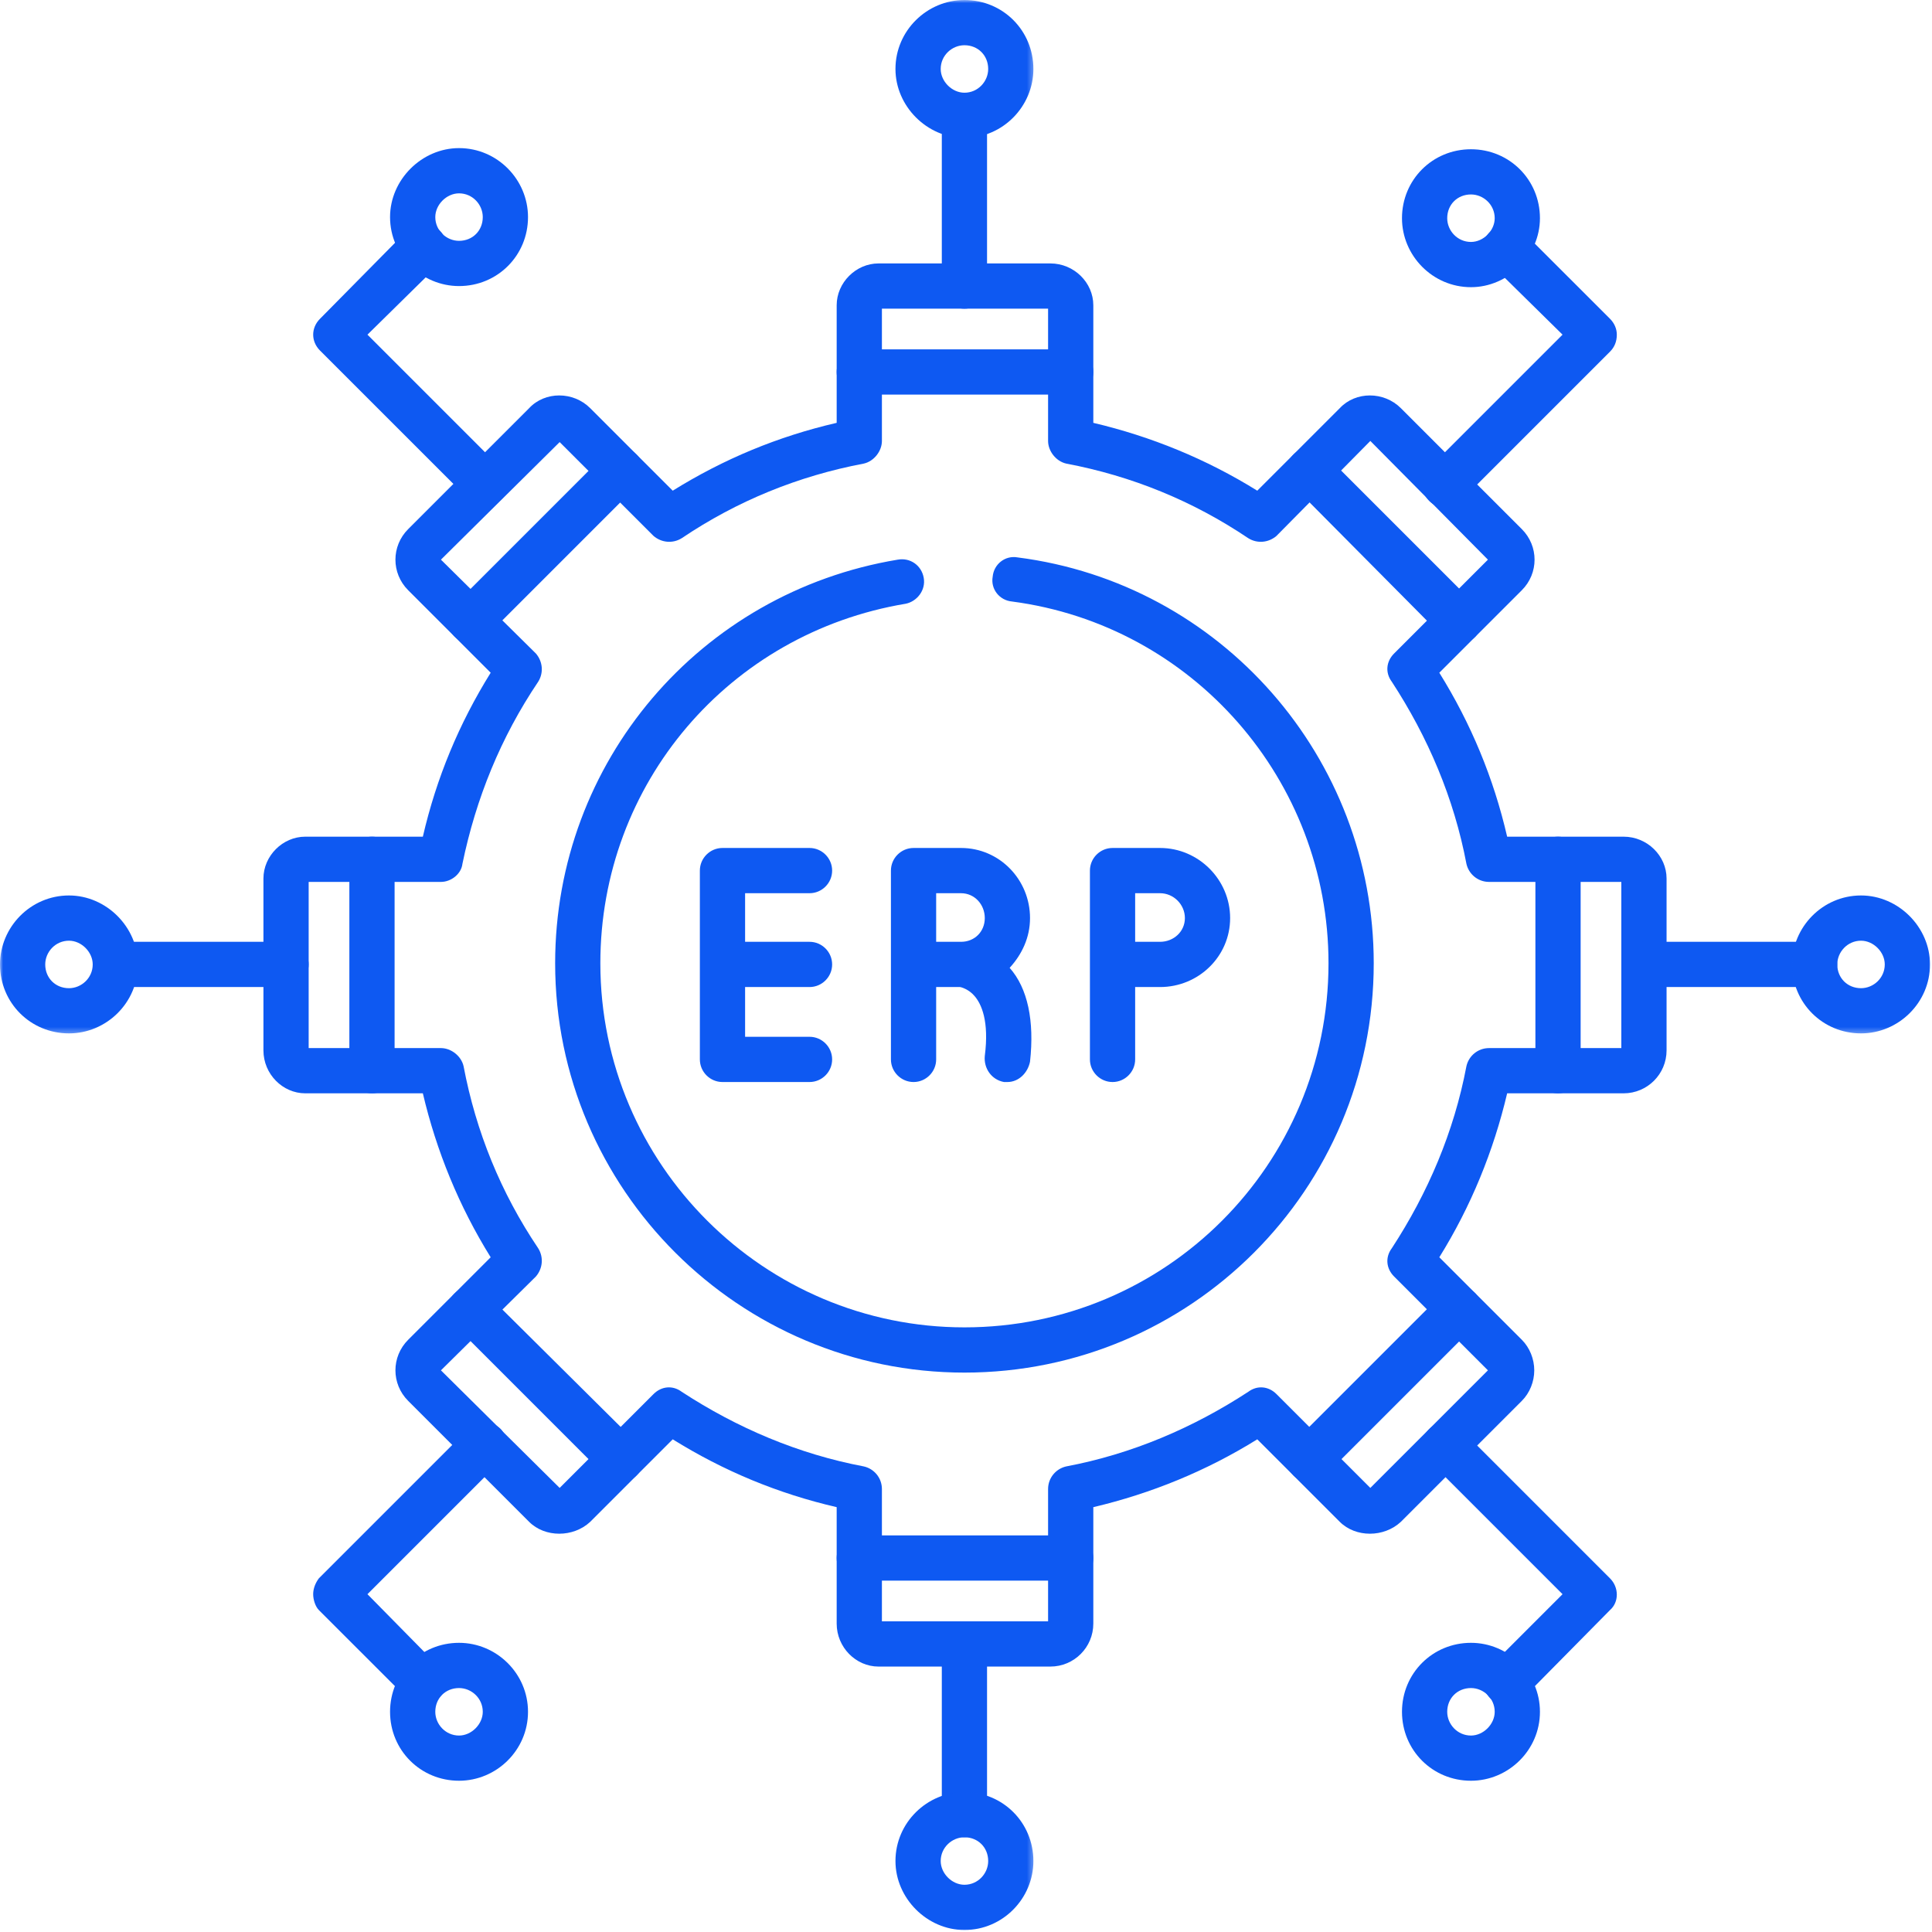 <svg xmlns="http://www.w3.org/2000/svg" width="317" height="317" viewBox="0 0 317 317" fill="none"><path fill-rule="evenodd" clip-rule="evenodd" d="M172.343 273.448H144.146C140.432 273.448 137.281 270.292 137.281 266.396V247.292C127.635 245.063 118.729 241.354 110.38 236.162L96.838 249.703C94.057 252.297 89.416 252.297 86.823 249.703L66.968 229.849C64.187 227.068 64.187 222.615 66.968 219.834L80.51 206.292C75.317 197.943 71.609 188.854 69.38 179.391H50.088C46.38 179.391 43.224 176.24 43.224 172.344V144.146C43.224 140.432 46.38 137.281 50.088 137.281H69.38C71.609 127.636 75.317 118.729 80.51 110.38L66.968 96.839C64.187 94.058 64.187 89.604 66.968 86.823L86.823 66.969C89.416 64.188 94.057 64.188 96.838 66.969L110.38 80.511C118.729 75.318 127.635 71.609 137.281 69.38V50.089C137.281 46.38 140.432 43.224 144.146 43.224H172.343C176.239 43.224 179.39 46.38 179.39 50.089V69.38C188.854 71.609 197.942 75.318 206.291 80.511L219.833 66.969C222.432 64.188 227.067 64.188 229.849 66.969L249.703 86.823C252.484 89.604 252.484 94.058 249.703 96.839L236.161 110.38C241.354 118.729 245.062 127.636 247.291 137.281H266.396C270.291 137.281 273.448 140.432 273.448 144.146V172.344C273.448 176.24 270.291 179.391 266.396 179.391H247.291C245.062 188.854 241.354 197.943 236.161 206.292L249.703 219.834C251 221.13 251.739 222.99 251.739 224.844C251.739 226.698 251 228.552 249.703 229.849L229.849 249.703C227.067 252.297 222.432 252.297 219.833 249.703L206.291 236.162C197.942 241.354 188.854 245.063 179.39 247.292V266.396C179.39 270.292 176.239 273.448 172.343 273.448ZM144.703 266.026H171.968V244.323C171.968 242.469 173.271 240.985 174.937 240.61C185.698 238.573 195.718 234.302 204.807 228.37C206.291 227.255 208.146 227.438 209.442 228.74L224.843 244.136L244.135 224.844L228.739 209.443C227.437 208.146 227.255 206.292 228.369 204.807C234.302 195.719 238.573 185.698 240.609 174.938C240.984 173.271 242.468 171.969 244.323 171.969H266.026V144.703H244.323C242.468 144.703 240.984 143.401 240.609 141.735C238.573 130.974 234.302 120.953 228.369 111.865C227.255 110.38 227.437 108.526 228.739 107.229L244.135 91.828L224.843 72.349L209.442 87.933C208.146 89.047 206.291 89.234 204.807 88.302C195.718 82.183 185.698 78.099 174.937 76.063C173.271 75.688 171.968 74.021 171.968 72.349V50.646H144.703V72.349C144.703 74.021 143.401 75.688 141.734 76.063C130.974 78.099 120.953 82.183 111.864 88.302C110.38 89.234 108.526 89.047 107.229 87.933L91.828 72.537L72.349 91.828L87.932 107.229C89.047 108.526 89.234 110.38 88.302 111.865C82.182 120.953 78.099 130.974 75.875 141.735C75.687 143.401 74.02 144.703 72.349 144.703H50.645V171.969H72.349C74.02 171.969 75.687 173.271 76.062 174.938C78.099 185.698 82.182 195.719 88.302 204.807C89.234 206.292 89.047 208.146 87.932 209.443L72.349 224.844L91.828 244.136L107.229 228.74C108.526 227.438 110.38 227.255 111.864 228.37C120.953 234.302 130.974 238.573 141.734 240.61C143.401 240.985 144.703 242.469 144.703 244.323V266.026Z" fill="#0E59F2"></path><path fill-rule="evenodd" clip-rule="evenodd" d="M158.245 225.214C121.328 225.214 91.088 195.161 91.088 158.057C91.088 125.036 114.833 97.208 147.297 91.828C149.338 91.458 151.193 92.755 151.562 94.797C151.937 96.838 150.453 98.693 148.599 99.062C119.656 103.885 98.505 128.562 98.505 158.057C98.505 191.078 125.406 217.792 158.245 217.792C191.265 217.792 217.979 191.078 217.979 158.057C217.979 128.005 195.719 102.588 166.036 98.693C163.995 98.505 162.51 96.651 162.88 94.609C163.068 92.573 164.922 91.088 166.963 91.458C200.354 95.724 225.401 124.292 225.401 158.057C225.401 195.161 195.344 225.214 158.245 225.214Z" fill="#0E59F2"></path><path fill-rule="evenodd" clip-rule="evenodd" d="M175.682 64.745H140.99C138.948 64.745 137.281 63.073 137.281 61.036C137.281 58.995 138.948 57.323 140.99 57.323H175.682C177.724 57.323 179.391 58.995 179.391 61.036C179.391 63.073 177.724 64.745 175.682 64.745Z" fill="#0E59F2"></path><path fill-rule="evenodd" clip-rule="evenodd" d="M239.5 105.557C238.385 105.557 237.458 105.188 236.713 104.443L212.229 79.771C210.745 78.287 210.745 76.062 212.229 74.578C213.713 73.094 215.937 73.094 217.422 74.578L242.094 99.25C243.396 100.547 243.396 102.958 242.094 104.443C241.354 105.188 240.427 105.557 239.5 105.557Z" fill="#0E59F2"></path><path fill-rule="evenodd" clip-rule="evenodd" d="M255.635 179.391C253.599 179.391 251.927 177.724 251.927 175.682V140.99C251.927 138.948 253.599 137.281 255.635 137.281C257.677 137.281 259.349 138.948 259.349 140.99V175.682C259.349 177.724 257.677 179.391 255.635 179.391Z" fill="#0E59F2"></path><path fill-rule="evenodd" clip-rule="evenodd" d="M214.823 243.208C213.896 243.208 212.969 242.839 212.229 242.094C210.745 240.609 210.745 238.198 212.229 236.714L236.713 212.229C238.198 210.745 240.609 210.745 242.094 212.229C243.396 213.714 243.396 215.938 242.094 217.422L217.422 242.094C216.682 242.839 215.75 243.208 214.823 243.208Z" fill="#0E59F2"></path><path fill-rule="evenodd" clip-rule="evenodd" d="M175.682 259.349H140.99C138.948 259.349 137.281 257.677 137.281 255.636C137.281 253.599 138.948 251.927 140.99 251.927H175.682C177.724 251.927 179.391 253.599 179.391 255.636C179.391 257.677 177.724 259.349 175.682 259.349Z" fill="#0E59F2"></path><path fill-rule="evenodd" clip-rule="evenodd" d="M101.849 243.208C100.922 243.208 99.807 242.839 99.25 242.094L74.578 217.422C73.094 215.938 73.094 213.714 74.578 212.229C76.062 210.745 78.287 210.745 79.771 212.229L104.443 236.714C105.927 238.198 105.927 240.609 104.443 242.094C103.703 242.839 102.776 243.208 101.849 243.208Z" fill="#0E59F2"></path><path fill-rule="evenodd" clip-rule="evenodd" d="M61.036 179.391C58.995 179.391 57.323 177.724 57.323 175.682V140.99C57.323 138.948 58.995 137.281 61.036 137.281C63.073 137.281 64.745 138.948 64.745 140.99V175.682C64.745 177.724 63.073 179.391 61.036 179.391Z" fill="#0E59F2"></path><path fill-rule="evenodd" clip-rule="evenodd" d="M77.172 105.557C76.245 105.557 75.318 105.188 74.578 104.443C73.094 102.958 73.094 100.547 74.578 99.25L99.25 74.578C100.547 73.094 102.958 73.094 104.443 74.578C105.927 76.062 105.927 78.287 104.443 79.771L79.771 104.443C79.031 105.188 78.099 105.557 77.172 105.557Z" fill="#0E59F2"></path><path fill-rule="evenodd" clip-rule="evenodd" d="M158.245 50.646C156.203 50.646 154.531 48.974 154.531 46.938V18.922C154.531 16.88 156.203 15.214 158.245 15.214C160.281 15.214 161.953 16.88 161.953 18.922V46.938C161.953 48.974 160.281 50.646 158.245 50.646Z" fill="#0E59F2"></path><mask id="mask0_2_23470" style="mask-type:luminance" maskUnits="userSpaceOnUse" x="145" y="0" width="25" height="24"><path d="M145.672 0H169.672V23.005H145.672V0Z" fill="white"></path></mask><g mask="url(#mask0_2_23470)"><path fill-rule="evenodd" clip-rule="evenodd" d="M158.245 22.63C152.12 22.63 146.927 17.438 146.927 11.318C146.927 5.01 152.12 0 158.245 0C164.552 0 169.557 5.01 169.557 11.318C169.557 17.438 164.552 22.63 158.245 22.63ZM158.245 7.422C156.203 7.422 154.349 9.089 154.349 11.318C154.349 13.359 156.203 15.213 158.245 15.213C160.469 15.213 162.141 13.359 162.141 11.318C162.141 9.089 160.469 7.422 158.245 7.422Z" fill="#0E59F2"></path></g><path fill-rule="evenodd" clip-rule="evenodd" d="M79.583 83.109C78.656 83.109 77.729 82.74 76.99 81.995L52.5 57.51C51.016 56.026 51.016 53.797 52.5 52.312L66.787 37.844C68.271 36.359 70.682 36.359 72.167 37.844C73.651 39.328 73.651 41.74 72.167 43.224L60.292 54.911L82.182 76.802C83.667 78.287 83.667 80.51 82.182 81.995C81.443 82.74 80.51 83.109 79.583 83.109Z" fill="#0E59F2"></path><path fill-rule="evenodd" clip-rule="evenodd" d="M75.318 46.938C69.198 46.938 64 41.927 64 35.62C64 29.495 69.198 24.302 75.318 24.302C81.625 24.302 86.635 29.495 86.635 35.62C86.635 41.927 81.625 46.938 75.318 46.938ZM75.318 31.724C73.276 31.724 71.422 33.578 71.422 35.62C71.422 37.844 73.276 39.516 75.318 39.516C77.547 39.516 79.213 37.844 79.213 35.62C79.213 33.578 77.547 31.724 75.318 31.724Z" fill="#0E59F2"></path><path fill-rule="evenodd" clip-rule="evenodd" d="M158.245 301.458C156.203 301.458 154.531 299.792 154.531 297.75V269.734C154.531 267.698 156.203 266.026 158.245 266.026C160.281 266.026 161.953 267.698 161.953 269.734V297.75C161.953 299.792 160.281 301.458 158.245 301.458Z" fill="#0E59F2"></path><mask id="mask1_2_23470" style="mask-type:luminance" maskUnits="userSpaceOnUse" x="145" y="293" width="25" height="24"><path d="M145.672 293.672H169.672V317H145.672V293.672Z" fill="white"></path></mask><g mask="url(#mask1_2_23470)"><path fill-rule="evenodd" clip-rule="evenodd" d="M158.245 316.672C152.12 316.672 146.927 311.479 146.927 305.354C146.927 299.047 152.12 294.042 158.245 294.042C164.552 294.042 169.557 299.047 169.557 305.354C169.557 311.479 164.552 316.672 158.245 316.672ZM158.245 301.458C156.203 301.458 154.349 303.13 154.349 305.354C154.349 307.396 156.203 309.25 158.245 309.25C160.469 309.25 162.141 307.396 162.141 305.354C162.141 303.13 160.469 301.458 158.245 301.458Z" fill="#0E59F2"></path></g><path fill-rule="evenodd" clip-rule="evenodd" d="M237.088 83.297C236.161 83.297 235.229 82.927 234.489 82.182C233.005 80.698 233.005 78.287 234.489 76.802L256.38 54.911L244.505 43.224C243.021 41.74 243.021 39.328 244.505 38.031C245.989 36.547 248.401 36.547 249.885 38.031L264.172 52.312C264.911 53.057 265.286 53.984 265.286 54.911C265.286 56.026 264.911 56.953 264.172 57.693L239.682 82.182C238.942 82.927 238.015 83.297 237.088 83.297Z" fill="#0E59F2"></path><path fill-rule="evenodd" clip-rule="evenodd" d="M241.354 47.12C235.047 47.12 230.036 41.927 230.036 35.802C230.036 29.495 235.047 24.49 241.354 24.49C247.661 24.49 252.672 29.495 252.672 35.802C252.672 41.927 247.474 47.12 241.354 47.12ZM241.354 31.906C239.125 31.906 237.458 33.578 237.458 35.802C237.458 37.844 239.125 39.698 241.354 39.698C243.396 39.698 245.25 37.844 245.25 35.802C245.25 33.578 243.396 31.906 241.354 31.906Z" fill="#0E59F2"></path><path fill-rule="evenodd" clip-rule="evenodd" d="M297.75 161.953H269.734C267.698 161.953 266.026 160.281 266.026 158.245C266.026 156.203 267.698 154.531 269.734 154.531H297.75C299.792 154.531 301.458 156.203 301.458 158.245C301.458 160.281 299.792 161.953 297.75 161.953Z" fill="#0E59F2"></path><mask id="mask2_2_23470" style="mask-type:luminance" maskUnits="userSpaceOnUse" x="293" y="145" width="24" height="25"><path d="M293.672 145.672H317V169.672H293.672V145.672Z" fill="white"></path></mask><g mask="url(#mask2_2_23470)"><path fill-rule="evenodd" clip-rule="evenodd" d="M305.354 169.557C299.047 169.557 294.042 164.552 294.042 158.245C294.042 152.12 299.047 146.927 305.354 146.927C311.479 146.927 316.672 152.12 316.672 158.245C316.672 164.552 311.479 169.557 305.354 169.557ZM305.354 154.349C303.13 154.349 301.458 156.203 301.458 158.245C301.458 160.469 303.13 162.141 305.354 162.141C307.396 162.141 309.25 160.469 309.25 158.245C309.25 156.203 307.396 154.349 305.354 154.349Z" fill="#0E59F2"></path></g><path fill-rule="evenodd" clip-rule="evenodd" d="M46.937 161.953H18.922C16.88 161.953 15.213 160.281 15.213 158.245C15.213 156.203 16.88 154.531 18.922 154.531H46.937C48.974 154.531 50.646 156.203 50.646 158.245C50.646 160.281 48.974 161.953 46.937 161.953Z" fill="#0E59F2"></path><mask id="mask3_2_23470" style="mask-type:luminance" maskUnits="userSpaceOnUse" x="0" y="145" width="24" height="25"><path d="M0 145.672H23.005V169.672H0V145.672Z" fill="white"></path></mask><g mask="url(#mask3_2_23470)"><path fill-rule="evenodd" clip-rule="evenodd" d="M11.318 169.557C5.01 169.557 0 164.552 0 158.245C0 152.12 5.01 146.927 11.318 146.927C17.438 146.927 22.63 152.12 22.63 158.245C22.63 164.552 17.438 169.557 11.318 169.557ZM11.318 154.349C9.089 154.349 7.422 156.203 7.422 158.245C7.422 160.469 9.089 162.141 11.318 162.141C13.359 162.141 15.213 160.469 15.213 158.245C15.213 156.203 13.359 154.349 11.318 154.349Z" fill="#0E59F2"></path></g><path fill-rule="evenodd" clip-rule="evenodd" d="M69.38 279.755C68.453 279.755 67.526 279.386 66.786 278.641L52.312 264.172C51.76 263.615 51.385 262.5 51.385 261.573C51.385 260.646 51.76 259.719 52.312 258.979L76.802 234.49C78.286 233.005 80.698 233.005 82.182 234.49C83.479 235.974 83.479 238.198 82.182 239.682L60.291 261.573L71.979 273.448C73.463 274.932 73.463 277.156 71.979 278.641C71.422 279.386 70.307 279.755 69.38 279.755Z" fill="#0E59F2"></path><path fill-rule="evenodd" clip-rule="evenodd" d="M75.318 292.182C69.01 292.182 64 287.177 64 280.87C64 274.563 69.01 269.552 75.318 269.552C81.443 269.552 86.635 274.563 86.635 280.87C86.635 287.177 81.443 292.182 75.318 292.182ZM75.318 276.974C73.094 276.974 71.422 278.641 71.422 280.87C71.422 282.906 73.094 284.766 75.318 284.766C77.359 284.766 79.213 282.906 79.213 280.87C79.213 278.641 77.359 276.974 75.318 276.974Z" fill="#0E59F2"></path><path fill-rule="evenodd" clip-rule="evenodd" d="M247.104 279.755C246.177 279.755 245.25 279.386 244.505 278.641C243.021 277.156 243.021 274.932 244.505 273.448L256.38 261.573L234.489 239.682C233.005 238.198 233.005 235.974 234.489 234.49C235.974 233.005 238.385 233.005 239.682 234.49L264.172 258.979C265.656 260.464 265.656 262.875 264.172 264.172L249.885 278.641C249.146 279.386 248.218 279.755 247.104 279.755Z" fill="#0E59F2"></path><path fill-rule="evenodd" clip-rule="evenodd" d="M241.354 292.182C235.047 292.182 230.036 287.177 230.036 280.87C230.036 274.563 235.047 269.552 241.354 269.552C247.474 269.552 252.672 274.563 252.672 280.87C252.672 287.177 247.474 292.182 241.354 292.182ZM241.354 276.974C239.125 276.974 237.458 278.641 237.458 280.87C237.458 282.906 239.125 284.766 241.354 284.766C243.396 284.766 245.25 282.906 245.25 280.87C245.25 278.641 243.396 276.974 241.354 276.974Z" fill="#0E59F2"></path><path fill-rule="evenodd" clip-rule="evenodd" d="M132.828 177.537H118.541C116.5 177.537 114.833 175.865 114.833 173.828V142.844C114.833 140.807 116.5 139.135 118.541 139.135H132.828C134.869 139.135 136.536 140.807 136.536 142.844C136.536 144.885 134.869 146.557 132.828 146.557H122.255V154.531H132.828C134.869 154.531 136.536 156.203 136.536 158.245C136.536 160.281 134.869 161.953 132.828 161.953H122.255V170.115H132.828C134.869 170.115 136.536 171.787 136.536 173.828C136.536 175.865 134.869 177.537 132.828 177.537Z" fill="#0E59F2"></path><path fill-rule="evenodd" clip-rule="evenodd" d="M165.292 177.537C165.109 177.537 164.922 177.537 164.734 177.537C162.698 177.167 161.396 175.313 161.583 173.271C162.323 167.521 161.026 164.734 159.911 163.438C158.984 162.323 157.687 161.953 157.5 161.953H153.604V173.828C153.604 175.865 151.937 177.537 149.896 177.537C147.854 177.537 146.182 175.865 146.182 173.828V142.844C146.182 140.807 147.854 139.135 149.896 139.135H157.687C163.995 139.135 169.005 144.328 169.005 150.635C169.005 153.792 167.703 156.573 165.661 158.802C168.63 162.141 169.745 167.521 169.005 174.198C168.63 176.052 167.146 177.537 165.292 177.537ZM153.604 154.531H157.687C159.911 154.531 161.583 152.865 161.583 150.635C161.583 148.412 159.911 146.557 157.687 146.557H153.604V154.531Z" fill="#0E59F2"></path><path fill-rule="evenodd" clip-rule="evenodd" d="M182.547 177.537C180.505 177.537 178.833 175.865 178.833 173.828V142.844C178.833 140.807 180.505 139.135 182.547 139.135H190.338C196.646 139.135 201.838 144.328 201.838 150.635C201.838 156.943 196.646 161.953 190.338 161.953H186.255V173.828C186.255 175.865 184.588 177.537 182.547 177.537ZM186.255 154.531H190.338C192.562 154.531 194.416 152.865 194.416 150.635C194.416 148.412 192.562 146.557 190.338 146.557H186.255V154.531Z" fill="#0E59F2"></path></svg>